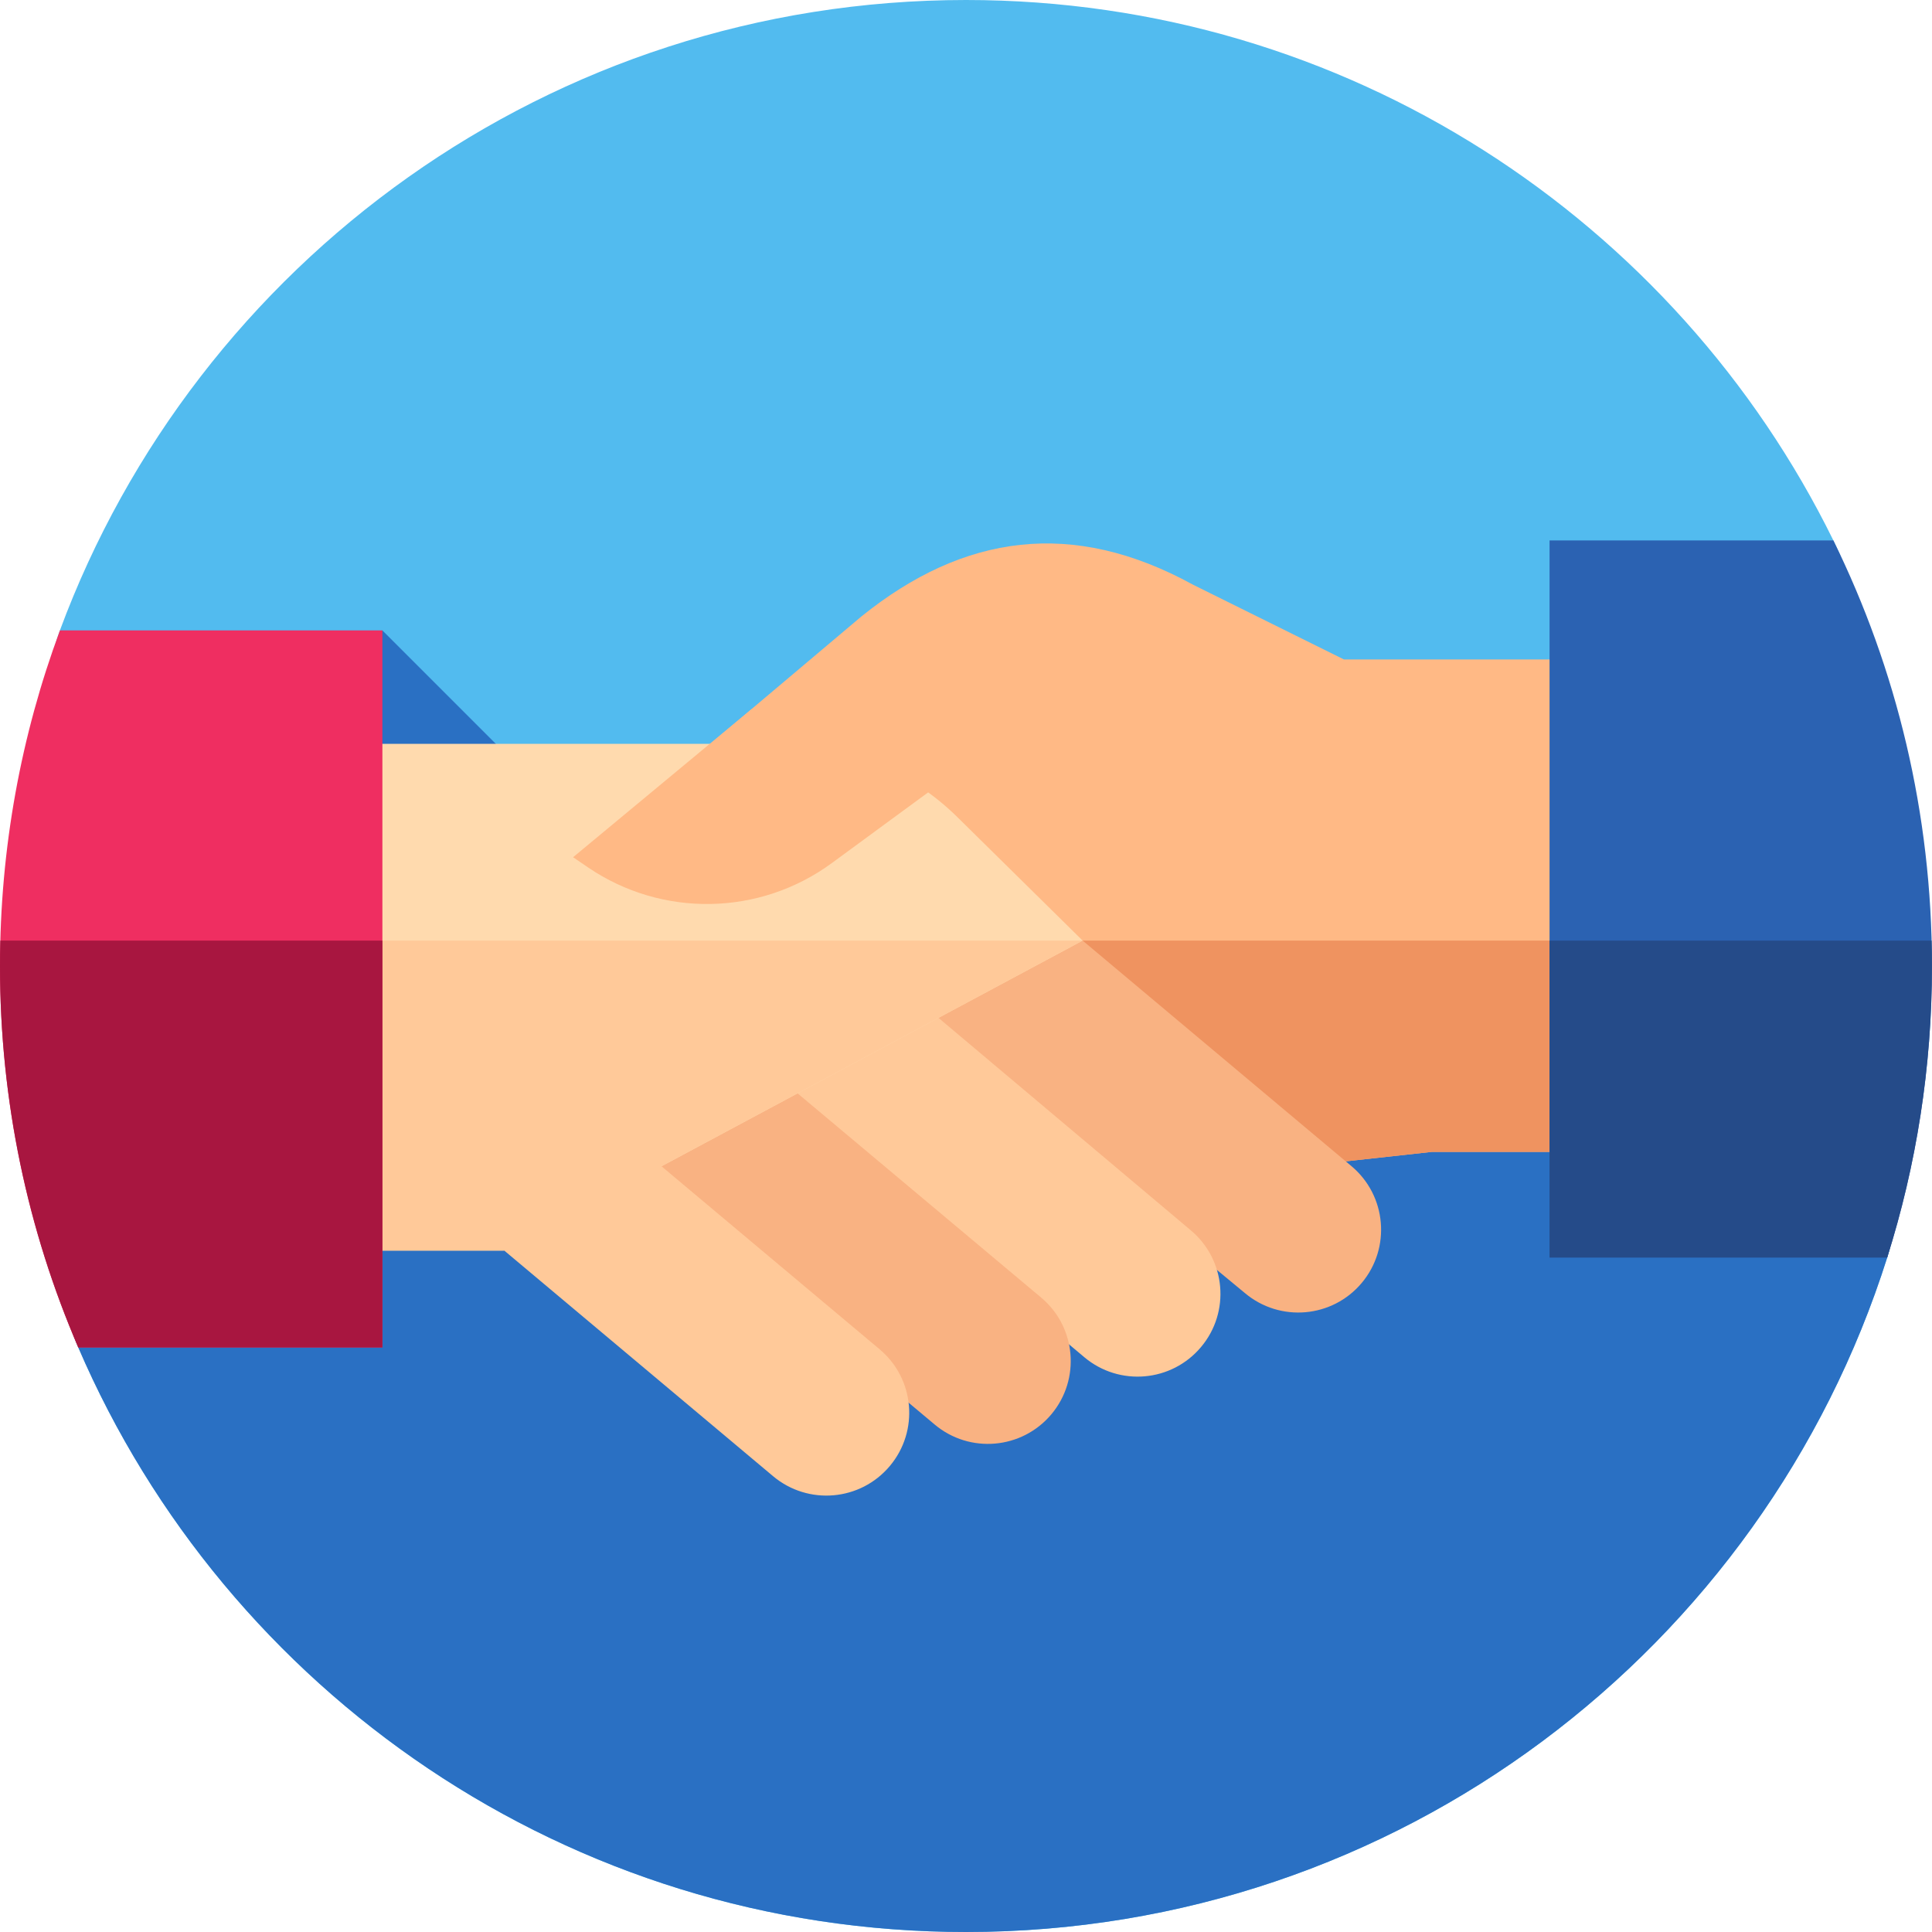 <?xml version="1.0" encoding="UTF-8"?> <svg xmlns="http://www.w3.org/2000/svg" width="40" height="40" viewBox="0 0 40 40" fill="none"><g clip-path="url(#clip0_1242_18914)"><path d="M38.471 20C38.471 22.104 39.675 24.131 39.072 26.036C36.513 34.131 28.941 40 20 40C11.76 40 4.683 35.016 1.621 27.898C0.577 25.476 1.78 22.805 1.78 20C1.78 17.557 0.438 15.216 1.24 13.052C4.064 5.431 11.397 0 20 0C27.883 0 34.701 4.562 37.958 11.189C39.265 13.848 38.471 16.838 38.471 20Z" fill="#52BBEF"></path><path d="M38.485 20.397L18.098 23.233L7.917 13.052L1.738 19.217C1.765 19.477 1.78 19.738 1.78 20C1.78 22.805 0.578 25.476 1.621 27.898C4.684 35.016 11.76 40 20 40C28.942 40 36.513 34.131 39.073 26.036C39.637 24.251 38.616 22.359 38.485 20.397Z" fill="#2A70C3"></path><path d="M32.897 13.653H27.824L24.703 12.107C22.205 10.735 19.953 11.057 17.838 12.76L13.258 16.622L17.999 17.017L27.242 24.112L29.641 23.849H32.897V13.653H32.897Z" fill="#FFB985"></path><path d="M29.642 23.849H32.898V19.474H21.201L27.243 24.112L29.642 23.849Z" fill="#EF9360"></path><path d="M25.776 26.773L18.746 20.959L22.415 19.474L27.982 24.145C28.707 24.754 28.802 25.836 28.193 26.562C27.584 27.288 26.502 27.382 25.776 26.773Z" fill="#F9B282"></path><path d="M22.45 28.1L16.002 22.672L18.207 20.044L24.655 25.473C25.381 26.082 25.476 27.164 24.866 27.889C24.257 28.615 23.175 28.709 22.45 28.1Z" fill="#FFC999"></path><path d="M19.351 29.493L13.303 24.422L15.508 21.794L21.556 26.865C22.282 27.474 22.376 28.556 21.767 29.282C21.158 30.007 20.076 30.102 19.351 29.493Z" fill="#F9B282"></path><path d="M10.438 25.892H7.102V15.401H16.124C17.508 15.401 18.836 15.946 19.822 16.918L22.415 19.474L10.438 25.892Z" fill="#FFDAAE"></path><path d="M10.438 25.892L22.415 19.474H7.102V25.892H10.438Z" fill="#FFC999"></path><path d="M7.917 13.052V27.898H1.621C0.577 25.476 0 22.805 0 20C0 17.557 0.438 15.216 1.241 13.052H7.917Z" fill="#EF2E61"></path><path d="M1.621 27.898H7.917V19.474H0.007C0.002 19.649 1.91798e-05 19.825 0 20C0 22.805 0.577 25.476 1.621 27.898Z" fill="#A81640"></path><path d="M39.999 20C39.999 22.104 39.674 24.131 39.072 26.036H32.082V11.189H37.958C39.265 13.848 39.999 16.838 39.999 20Z" fill="#2B62B2"></path><path d="M39.072 26.036C39.674 24.131 39.999 22.104 39.999 20C39.999 19.824 39.997 19.649 39.992 19.474H32.082V26.036H39.072Z" fill="#254B89"></path><path d="M16.006 30.563L10.44 25.892L12.645 23.265L18.212 27.936C18.938 28.545 19.032 29.627 18.423 30.352C17.814 31.078 16.732 31.172 16.006 30.563Z" fill="#FFC999"></path><path d="M15.563 14.68L11.865 17.748L12.175 17.959C13.706 19.001 15.728 18.965 17.221 17.87L20.33 15.588L18.39 13.792L15.563 14.68Z" fill="#FFB985"></path></g><defs><clipPath id="clip0_1242_18914"><rect width="40" height="40" fill="white"></rect></clipPath></defs></svg> 